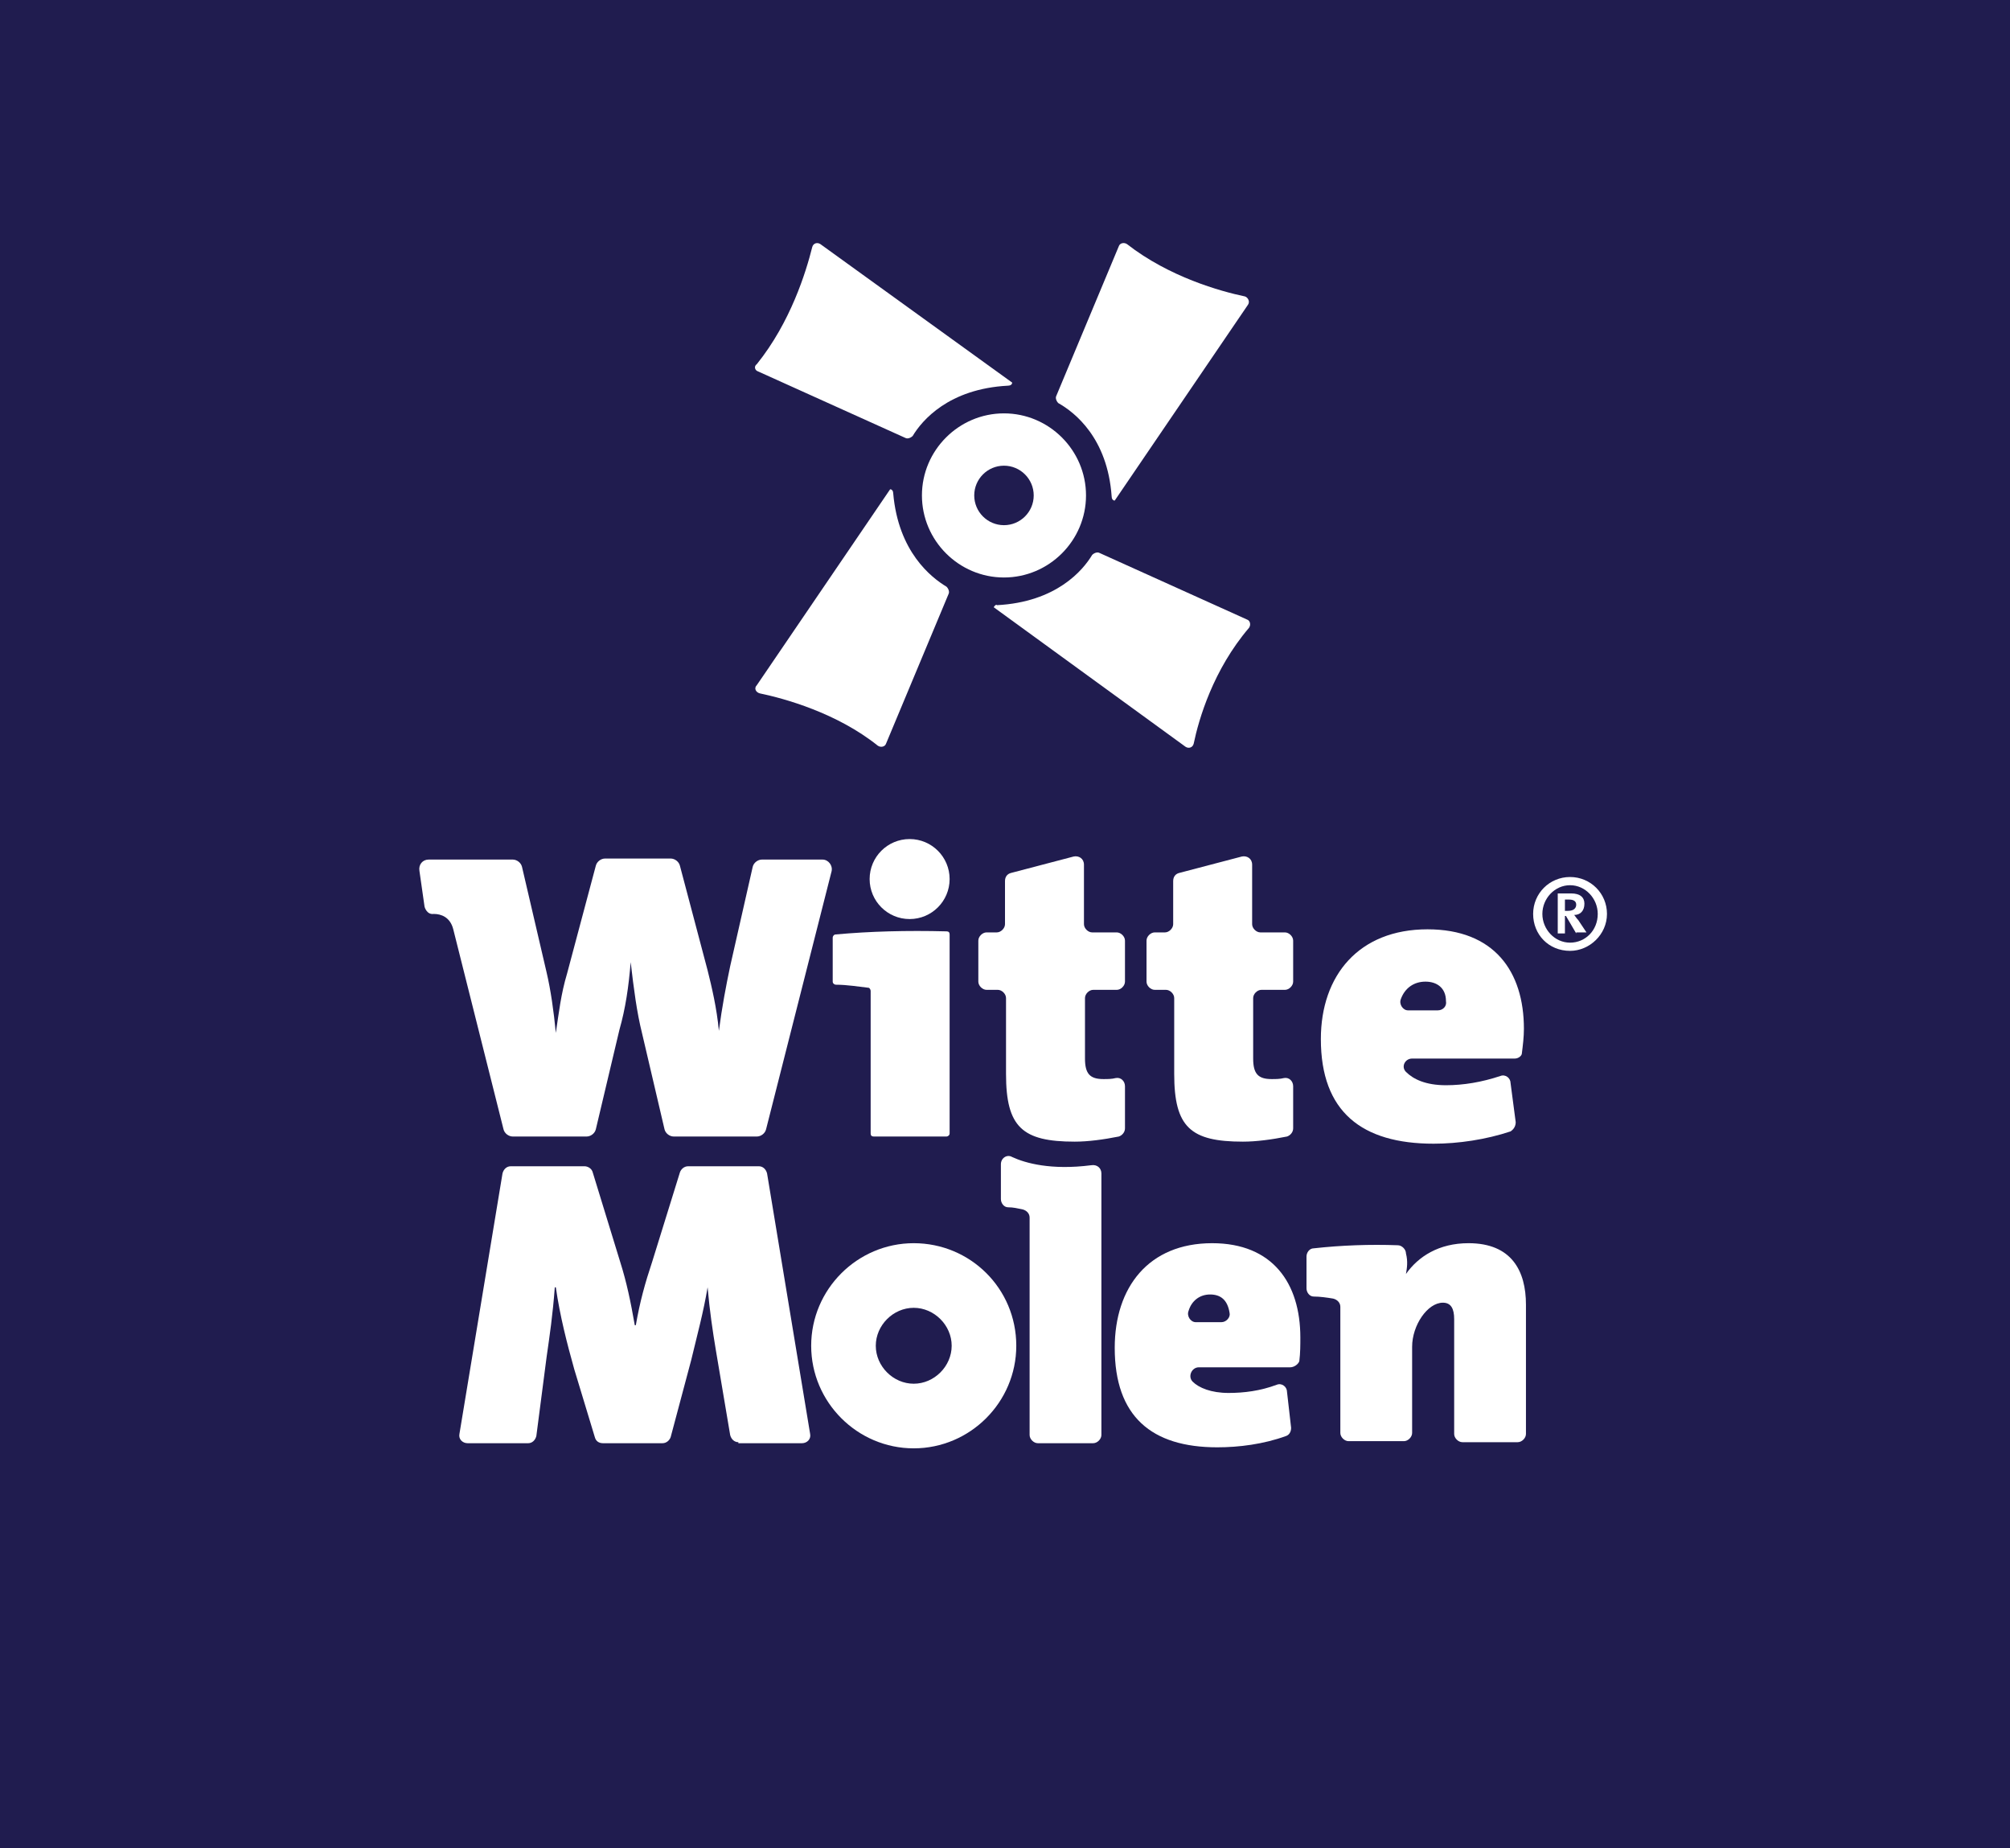 <svg xml:space="preserve" style="enable-background:new 0 0 196 180.2;" viewBox="0 0 196 180.2" height="180.2px" width="196px" y="0px" x="0px" xmlns:xlink="http://www.w3.org/1999/xlink" xmlns="http://www.w3.org/2000/svg" version="1.1">
<style type="text/css">
	.st0{fill:#201C4F;}
	.st1{fill:#FFFFFF;}
</style>
<g id="Laag_2">
	<rect height="180.2" width="196" class="st0"></rect>
</g>
<g id="Laag_1">
	<g>
		<g>
			<g>
				<g>
					<g>
						<path d="M108.4,48.4c0,0.2,0.1,0.4,0.3,0.4l0,0l13-19.1c0.2-0.3,0-0.7-0.3-0.8c-2.4-0.5-7.4-1.9-11.5-5.1
							c-0.3-0.2-0.7-0.1-0.8,0.2L103,38.6c-0.1,0.2,0,0.5,0.2,0.7C104.8,40.2,108,42.7,108.4,48.4z" class="st1"></path>
					</g>
					<g>
						<path d="M96.9,59.2l18.7,13.6c0.3,0.2,0.7,0.1,0.8-0.3c0.5-2.4,1.9-7.2,5.4-11.3c0.2-0.3,0.1-0.7-0.2-0.8
							l-14.4-6.5c-0.2-0.1-0.5,0-0.7,0.2c-0.9,1.5-3.5,4.6-9.3,4.9C97.2,58.9,97,59,96.9,59.2L96.9,59.2z" class="st1"></path>
					</g>
					<g>
						<path d="M74.1,67.6c2.4,0.5,7.5,1.9,11.5,5.1c0.3,0.2,0.7,0.1,0.8-0.2l6.1-14.6c0.1-0.2,0-0.5-0.2-0.7
							c-1.5-0.9-4.7-3.4-5.2-9.1c0-0.2-0.1-0.4-0.3-0.4l0,0l-13,19.1C73.5,67.1,73.7,67.5,74.1,67.6z" class="st1"></path>
					</g>
					<g>
						<path d="M73.9,36.2l14.4,6.5c0.2,0.1,0.5,0,0.7-0.2c0.9-1.5,3.5-4.6,9.3-4.9c0.2,0,0.4-0.1,0.4-0.3l0,0L80,23.8
							c-0.3-0.2-0.7-0.1-0.8,0.3c-0.6,2.4-2.1,7.3-5.4,11.4C73.5,35.7,73.6,36.1,73.9,36.2z" class="st1"></path>
					</g>
				</g>
				<g>
					<path d="M41.4,88.4l-0.5-3.5c-0.1-0.6,0.3-1.1,0.9-1.1H50c0.4,0,0.8,0.3,0.9,0.7l2.4,10.3c0.4,1.7,0.7,3.8,0.9,5.9
						h0c0.3-2,0.5-3.8,1.1-5.8l2.8-10.5c0.1-0.4,0.5-0.7,0.9-0.7h6.4c0.4,0,0.8,0.3,0.9,0.7L69,94.6c0.4,1.6,0.9,3.7,1.1,5.9h0
						c0.3-2.3,0.7-4.4,1.1-6.3l2.2-9.7c0.1-0.4,0.5-0.7,0.9-0.7h5.9c0.6,0,1,0.6,0.9,1.1l-6.4,25.2c-0.1,0.4-0.5,0.7-0.9,0.7h-8.1
						c-0.4,0-0.8-0.3-0.9-0.7l-2.2-9.4c-0.5-2-0.8-4.3-1.1-6.9h0c-0.2,2.4-0.5,4.5-1.1,6.6l-2.3,9.7c-0.1,0.4-0.5,0.7-0.9,0.7H50
						c-0.4,0-0.8-0.3-0.9-0.7l-4.9-19.5c-0.3-1.2-1.2-1.5-1.9-1.5C41.6,89.2,41.4,88.4,41.4,88.4z" class="st1"></path>
					<path d="M92.3,110.8h-7.1c-0.2,0-0.3-0.1-0.3-0.3l0-13.9c0-0.1-0.1-0.3-0.2-0.3c-0.9-0.1-2.1-0.3-3.2-0.3
						c-0.1,0-0.3-0.1-0.3-0.3l0-4.3c0-0.1,0.1-0.3,0.3-0.3c3.3-0.3,6.9-0.4,10.8-0.3c0.2,0,0.3,0.1,0.3,0.3l0,19.4
						C92.6,110.7,92.4,110.8,92.3,110.8z" class="st1"></path>
					<path d="M104.8,111.3c-5.1,0-6.7-1.4-6.7-6.6v-7.4c0-0.4-0.4-0.8-0.8-0.8h-1.1c-0.4,0-0.8-0.4-0.8-0.8v-4
						c0-0.4,0.4-0.8,0.8-0.8h1c0.4,0,0.8-0.4,0.8-0.8v-4.2c0-0.4,0.2-0.7,0.6-0.8l6.1-1.6c0.5-0.1,1,0.2,1,0.8v5.8
						c0,0.4,0.4,0.8,0.8,0.8h2.4c0.4,0,0.8,0.4,0.8,0.8v4c0,0.4-0.4,0.8-0.8,0.8h-2.3c-0.4,0-0.8,0.4-0.8,0.8v5.9c0,1.5,0.5,2,1.8,2
						c0.4,0,0.8,0,1.2-0.1c0.5-0.1,0.9,0.3,0.9,0.8v4.1c0,0.4-0.3,0.7-0.6,0.8C107.6,111.1,106.1,111.3,104.8,111.3z" class="st1"></path>
					<path d="M121.2,111.3c-5.1,0-6.7-1.4-6.7-6.6v-7.4c0-0.4-0.4-0.8-0.8-0.8h-1.1c-0.4,0-0.8-0.4-0.8-0.8v-4
						c0-0.4,0.4-0.8,0.8-0.8h1c0.4,0,0.8-0.4,0.8-0.8v-4.2c0-0.4,0.2-0.7,0.6-0.8l6.1-1.6c0.5-0.1,1,0.2,1,0.8v5.8
						c0,0.4,0.4,0.8,0.8,0.8h2.4c0.4,0,0.8,0.4,0.8,0.8v4c0,0.4-0.4,0.8-0.8,0.8h-2.3c-0.4,0-0.8,0.4-0.8,0.8v5.9c0,1.5,0.5,2,1.8,2
						c0.4,0,0.8,0,1.2-0.1c0.5-0.1,0.9,0.3,0.9,0.8v4.1c0,0.4-0.3,0.7-0.6,0.8C124,111.1,122.5,111.3,121.2,111.3z" class="st1"></path>
					<path d="M147.7,103.2h-10c-0.7,0-1.1,0.8-0.6,1.3c0.7,0.7,1.9,1.3,3.9,1.3c1.7,0,3.5-0.3,5.3-0.9
						c0.5-0.2,1,0.2,1,0.7l0.5,3.8c0,0.4-0.2,0.7-0.5,0.9c-2.4,0.8-5.1,1.2-7.5,1.2c-7,0-11-3.1-11-10.2c0-6.2,3.7-10.7,10.4-10.7
						c6.5,0,9.4,4.1,9.4,9.7c0,0.8-0.1,1.6-0.2,2.4C148.4,102.9,148.1,103.2,147.7,103.2z M139,95.7c-1.1,0-2,0.6-2.4,1.7
						c-0.2,0.5,0.2,1.1,0.7,1.1h2.9c0.5,0,0.9-0.4,0.8-0.9C141,96.3,140.1,95.7,139,95.7z" class="st1"></path>
					<path d="M156.7,89.1c0,2-1.7,3.6-3.6,3.6c-2.1,0-3.6-1.6-3.6-3.6c0-2,1.6-3.6,3.6-3.6
						C155.1,85.5,156.7,87.1,156.7,89.1z M150.4,89.1c0,1.5,1.2,2.8,2.7,2.8c1.5,0,2.7-1.2,2.7-2.8c0-1.5-1.2-2.8-2.7-2.8
						C151.6,86.3,150.4,87.6,150.4,89.1z M153.7,91l-1-1.7h-0.1V91h-0.7v-3.9h1.3c0.9,0,1.3,0.4,1.3,1c0,0.7-0.4,1.1-1,1.1
						c0.1,0.1,0.2,0.3,0.4,0.5l0.8,1.2H153.7z M153,87.7h-0.4v1.1h0.3c0.6,0,0.8-0.3,0.8-0.6C153.7,87.9,153.5,87.7,153,87.7z" class="st1"></path>
					<path d="M72,140.6c-0.4,0-0.7-0.3-0.8-0.7l-1.4-8.3c-0.3-1.8-0.6-3.8-0.8-6.1H69c-0.4,2.4-1,4.6-1.6,7.1l-2,7.5
						c-0.1,0.3-0.4,0.6-0.8,0.6h-5.8c-0.4,0-0.7-0.2-0.8-0.6l-2-6.6c-0.7-2.5-1.4-5.2-1.8-8h-0.1c-0.2,2.7-0.5,4.7-0.8,6.8l-1,7.7
						c-0.1,0.4-0.4,0.7-0.8,0.7h-5.9c-0.5,0-0.9-0.4-0.8-0.9l4.2-25.4c0.1-0.4,0.4-0.7,0.8-0.7h7.2c0.3,0,0.7,0.2,0.8,0.6l2.7,8.8
						c0.6,1.9,1,3.8,1.4,6.1h0.1c0.4-2.3,0.9-4.1,1.6-6.2l2.7-8.7c0.1-0.3,0.4-0.6,0.8-0.6h6.9c0.4,0,0.7,0.3,0.8,0.7l4.2,25.4
						c0.1,0.5-0.3,0.9-0.8,0.9H72z" class="st1"></path>
					<path d="M107.4,114.4v25.5c0,0.4-0.4,0.8-0.8,0.8h-5.4c-0.4,0-0.8-0.4-0.8-0.8v-21.2c0-0.4-0.3-0.7-0.7-0.8
						c-0.5-0.1-0.9-0.2-1.4-0.2c-0.4,0-0.7-0.4-0.7-0.8v-3.4c0-0.6,0.6-1,1.1-0.7c1.3,0.6,3.8,1.3,7.7,0.8
						C107,113.5,107.4,113.9,107.4,114.4z" class="st1"></path>
					<path d="M125.8,133.3h-8.9c-0.7,0-1.1,0.9-0.6,1.4c0.6,0.6,1.8,1.1,3.5,1.1c1.5,0,3.1-0.2,4.7-0.8
						c0.5-0.2,1,0.2,1,0.7l0.4,3.5c0,0.4-0.2,0.7-0.5,0.8c-2.2,0.8-4.6,1.1-6.7,1.1c-6.4,0-10-3-10-9.7c0-5.9,3.3-10.2,9.5-10.2
						c5.9,0,8.6,3.9,8.6,9.2c0,0.7,0,1.5-0.1,2.3C126.6,133,126.2,133.3,125.8,133.3z M118,126.2c-1,0-1.8,0.6-2.1,1.6
						c-0.2,0.5,0.2,1.1,0.7,1.1h2.5c0.5,0,0.9-0.5,0.8-0.9C119.7,126.7,119,126.2,118,126.2z" class="st1"></path>
					<path d="M137.1,124.2L137.1,124.2c1.2-1.7,3.2-3,6.1-3c4.2,0,5.6,2.7,5.6,6v12.6c0,0.4-0.4,0.8-0.8,0.8h-5.4
						c-0.4,0-0.8-0.4-0.8-0.8v-11.2c0-1-0.3-1.6-1.1-1.6c-1.5,0-3,2.2-3,4.3v8.4c0,0.4-0.4,0.8-0.8,0.8h-5.4c-0.4,0-0.8-0.4-0.8-0.8
						v-12.3c0-0.4-0.3-0.7-0.7-0.8c-0.6-0.1-1.3-0.2-1.9-0.2c-0.4,0-0.7-0.4-0.7-0.8v-3.1c0-0.4,0.3-0.8,0.7-0.8
						c2.7-0.3,5.5-0.4,8.2-0.3c0.4,0,0.8,0.4,0.8,0.8C137.3,123,137.2,123.6,137.1,124.2z" class="st1"></path>
				</g>
				<g>
					<path d="M89.1,121.2c-5.5,0-10,4.5-10,10c0,5.5,4.5,10,10,10c5.5,0,10-4.5,10-10C99.1,125.6,94.6,121.2,89.1,121.2
						z M89.1,134.9c-2,0-3.7-1.7-3.7-3.7c0-2,1.7-3.7,3.7-3.7c2,0,3.7,1.7,3.7,3.7C92.8,133.2,91.1,134.9,89.1,134.9z" class="st1"></path>
				</g>
			</g>
			<circle r="3.9" cy="85.7" cx="88.7" class="st1"></circle>
		</g>
		<g>
			<path d="M97.9,40.3c-4.4,0-8,3.6-8,8c0,4.4,3.6,8,8,8c4.4,0,8-3.6,8-8C105.9,43.9,102.3,40.3,97.9,40.3z M97.9,51.2
				c-1.6,0-2.9-1.3-2.9-2.9c0-1.6,1.3-2.9,2.9-2.9c1.6,0,2.9,1.3,2.9,2.9C100.8,49.9,99.5,51.2,97.9,51.2z" class="st1"></path>
		</g>
	</g>
</g>
</svg>
